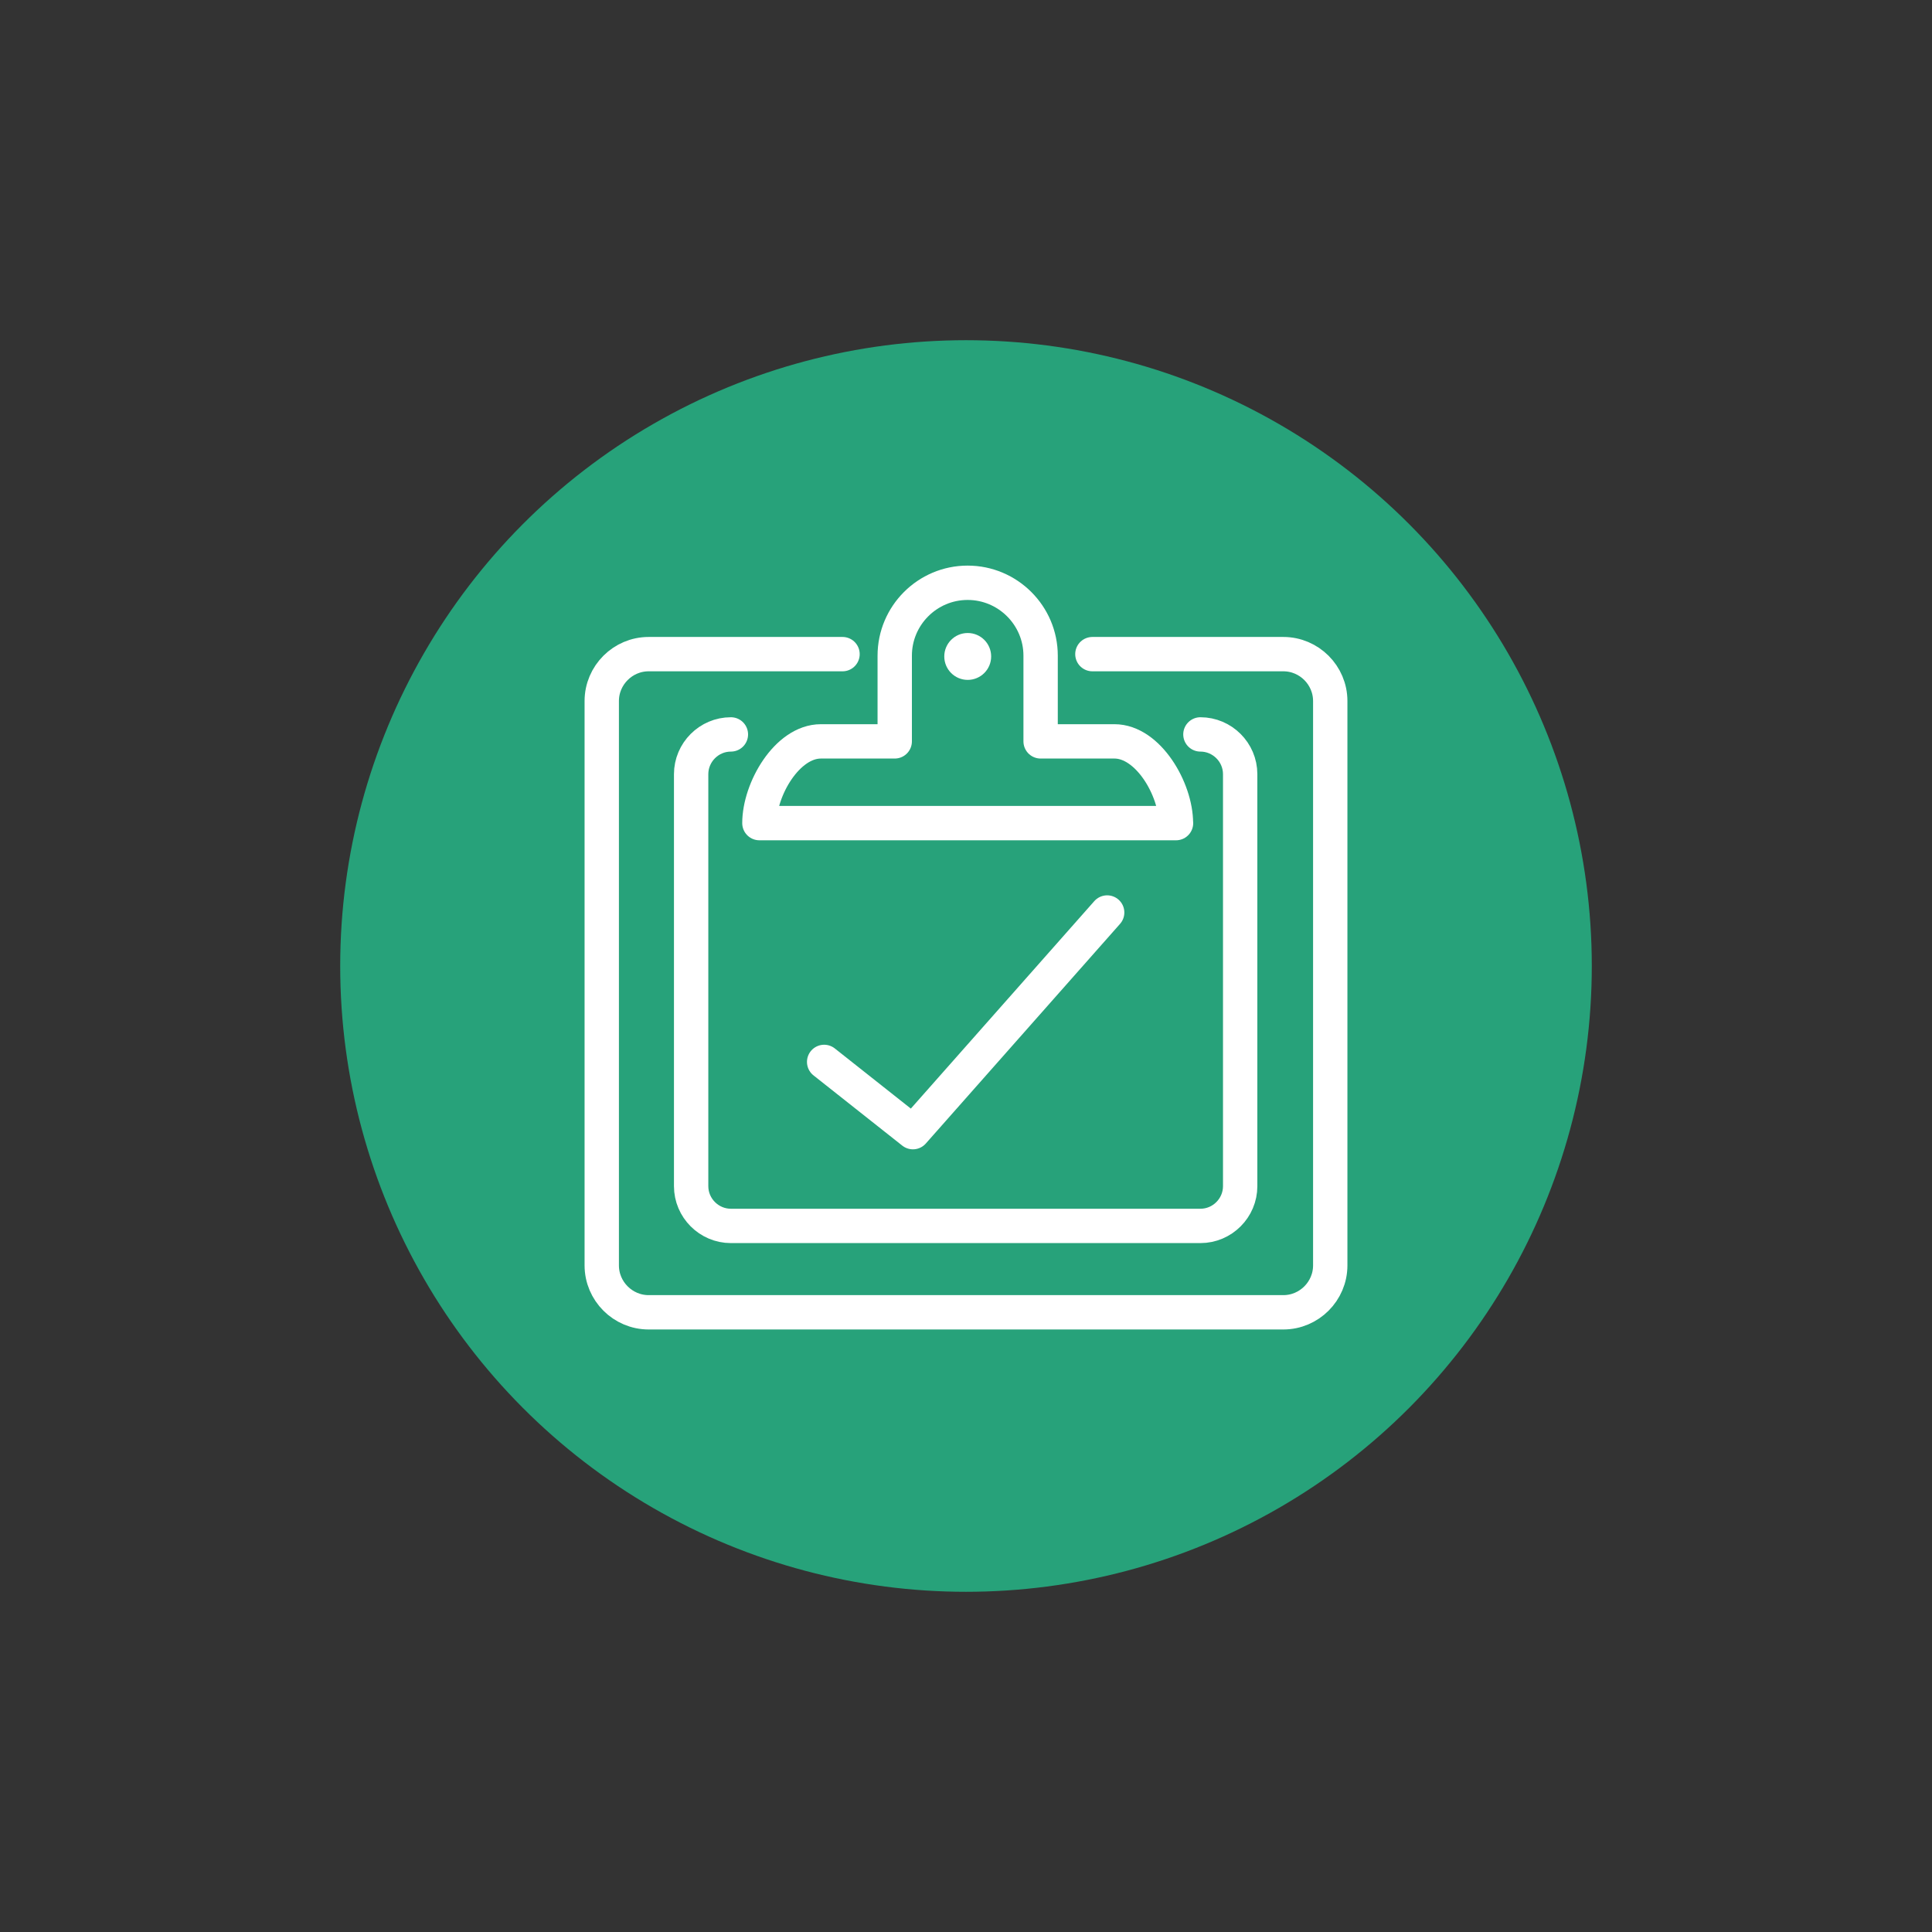 <?xml version="1.0" encoding="UTF-8"?>
<svg id="Layer_1" data-name="Layer 1" xmlns="http://www.w3.org/2000/svg" viewBox="0 0 225 225">
  <rect x="0" y="0" width="225" height="225" fill="#333333" stroke="none"/>
  <defs>
    <style>
      .cls-1 {
        fill: #fff;
      }

      .cls-2 {
        fill: #27a27a;
      }

      .cls-3 {
        fill: none;
        stroke: #fff;
        stroke-linecap: round;
        stroke-linejoin: round;
        stroke-width: 4px;
      }
    </style>
  </defs>
  <circle class="cls-2" cx="112.5" cy="112.5" r="72.88"/>
  <g>
    <polyline class="cls-3" points="95.98 123.67 106.32 131.85 128.94 106.27"/>
    <path class="cls-3" d="m136.96,95.86h-48.52c0-3.94,3.22-9.52,7.16-9.52h8.6v-9.98c0-4.68,3.81-8.49,8.49-8.49s8.5,3.81,8.5,8.49v9.98h8.6c3.93,0,7.16,5.58,7.16,9.52Z"/>
    <circle class="cls-1" cx="112.7" cy="76.45" r="2.73"/>
    <path class="cls-3" d="m127.22,76.18h22.24c3,0,5.46,2.46,5.46,5.46v65.73c0,3-2.46,5.46-5.46,5.46h-73.92c-3,0-5.46-2.46-5.46-5.46v-65.73c0-3,2.46-5.46,5.46-5.46h22.58"/>
    <path class="cls-3" d="m139.8,85.53c2.54,0,4.63,2.08,4.63,4.63v47.98c0,2.54-2.08,4.63-4.63,4.63h-54.68c-2.54,0-4.63-2.08-4.63-4.63v-47.98c0-2.54,2.08-4.63,4.63-4.63"/>
  </g>
</svg>
